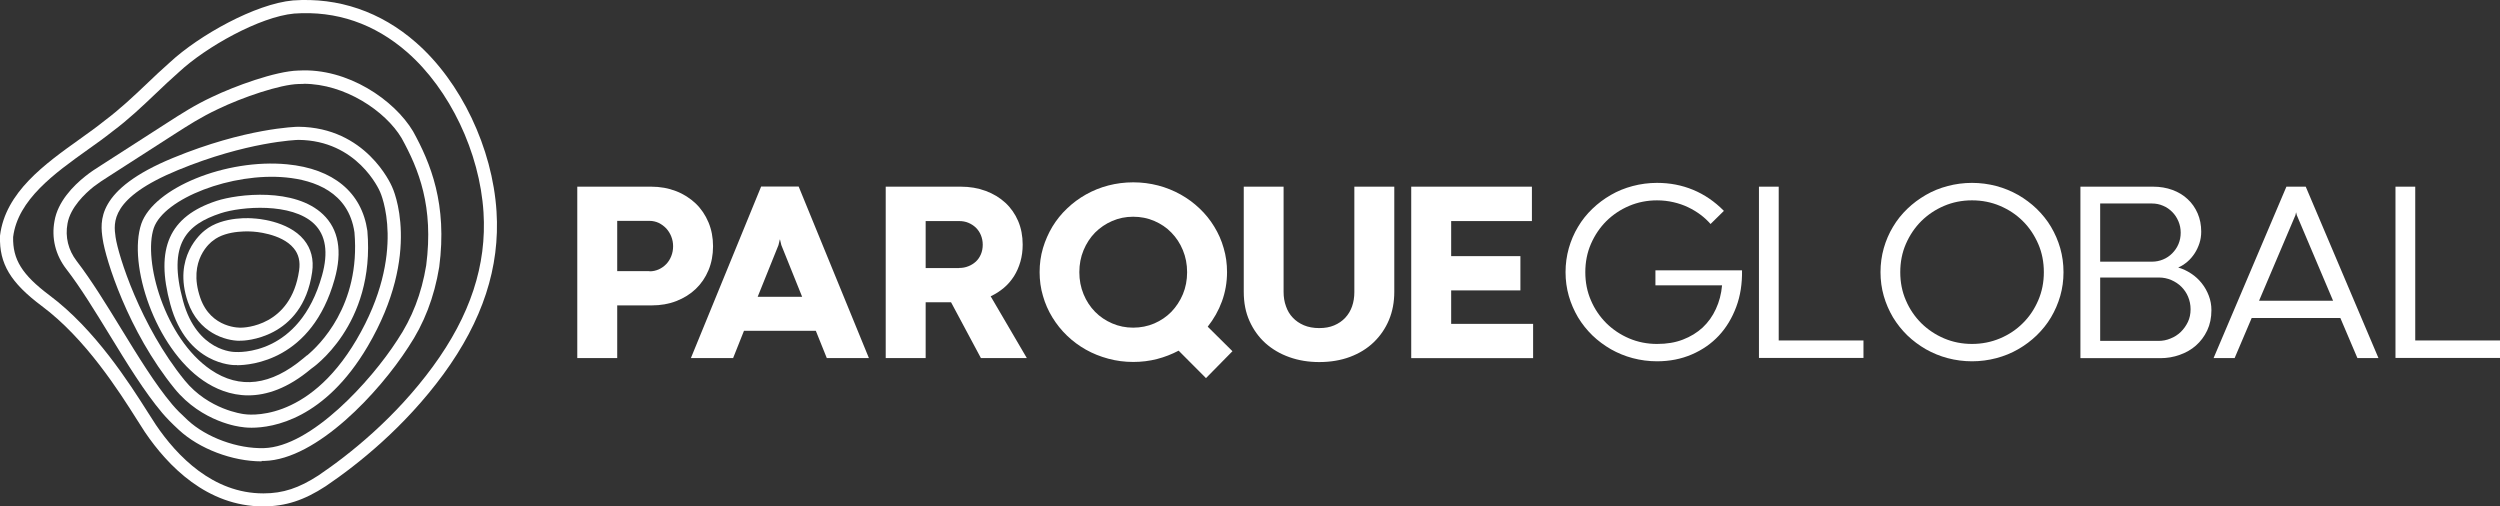 <svg xmlns="http://www.w3.org/2000/svg" id="Camada_1" data-name="Camada 1" viewBox="0 0 230.35 46.66"><rect x="0" y="0" width="230.35" height="46.66" fill="#333333" stroke="none"/><defs><style>      .cls-1 {        fill: #fff;      }    </style></defs><g><path class="cls-1" d="M56.87,28.15v4.84h-3.68v-15.79h6.81c.83,0,1.59.14,2.29.41.7.27,1.3.66,1.81,1.14.51.49.9,1.07,1.18,1.74.28.67.42,1.4.42,2.2s-.14,1.54-.42,2.21c-.28.67-.67,1.24-1.17,1.72-.5.48-1.1.85-1.79,1.12-.69.27-1.45.4-2.27.4h-3.19ZM59.85,25c.3,0,.58-.06.85-.18.26-.12.49-.28.69-.49.2-.21.35-.45.46-.73s.17-.58.17-.91-.06-.62-.17-.9c-.11-.28-.27-.53-.46-.74-.2-.21-.43-.38-.69-.51-.26-.12-.55-.19-.85-.19h-2.98v4.63h2.98Z"></path><path class="cls-1" d="M75.17,30.48h-6.62l-1,2.51h-3.89l6.47-15.8h3.46l6.47,15.8h-3.88l-1.01-2.51ZM69.82,27.35h4.09l-1.92-4.77-.12-.51h-.02l-.12.51-1.92,4.77Z"></path><path class="cls-1" d="M87.64,27.85h-2.35v5.14h-3.68v-15.79h6.92c.83,0,1.59.13,2.29.39s1.3.62,1.81,1.09c.51.47.9,1.03,1.18,1.68.28.65.42,1.38.42,2.18,0,.56-.07,1.08-.21,1.57-.14.49-.34.94-.59,1.34-.26.4-.56.76-.93,1.07s-.77.57-1.22.78l3.33,5.69h-4.23l-2.75-5.14ZM88.38,24.69c.3,0,.58-.05.85-.16.26-.1.49-.25.69-.43.2-.19.35-.41.46-.67s.17-.56.17-.88-.06-.61-.17-.88-.27-.5-.46-.69c-.2-.19-.43-.34-.69-.45-.26-.11-.55-.16-.85-.16h-3.09v4.33h3.09Z"></path><path class="cls-1" d="M95.79,25.07c0-.77.1-1.5.31-2.21.21-.7.5-1.36.87-1.98.38-.62.82-1.17,1.35-1.67.52-.5,1.1-.93,1.74-1.29.64-.36,1.33-.64,2.06-.83.73-.19,1.5-.29,2.3-.29s1.55.1,2.29.29c.73.19,1.42.47,2.07.83.64.36,1.23.79,1.75,1.29.53.5.98,1.06,1.35,1.67.38.62.67,1.27.87,1.98.21.7.31,1.44.31,2.21,0,.95-.16,1.85-.47,2.7s-.75,1.62-1.31,2.33l2.28,2.26-2.44,2.48-2.52-2.53c-.63.33-1.29.59-1.99.77-.7.18-1.43.27-2.19.27-.8,0-1.56-.1-2.3-.3-.74-.2-1.42-.47-2.06-.83-.64-.36-1.22-.79-1.74-1.29-.52-.5-.97-1.06-1.35-1.68s-.67-1.28-.87-1.98c-.21-.7-.31-1.44-.31-2.21ZM99.45,25.08c0,.73.13,1.4.39,2.03s.61,1.16,1.06,1.62c.45.46.98.81,1.58,1.07.6.26,1.25.39,1.93.39s1.35-.13,1.95-.39c.6-.26,1.13-.62,1.57-1.07.44-.46.8-1,1.06-1.62s.39-1.3.39-2.03-.13-1.4-.39-2.03-.61-1.16-1.06-1.62c-.44-.46-.97-.81-1.57-1.07-.6-.26-1.25-.39-1.95-.39s-1.32.13-1.93.39c-.6.26-1.13.62-1.58,1.07-.45.46-.8,1-1.06,1.62s-.39,1.3-.39,2.03Z"></path><path class="cls-1" d="M124.79,17.2h3.68v9.69c0,.94-.16,1.8-.49,2.59-.33.79-.8,1.47-1.4,2.05-.6.58-1.33,1.03-2.18,1.35s-1.8.48-2.86.48c-.97,0-1.89-.15-2.73-.45-.85-.3-1.58-.73-2.21-1.29-.62-.56-1.11-1.24-1.47-2.04-.36-.8-.53-1.69-.53-2.69v-9.69h3.67v9.7c0,.47.07.91.22,1.32.14.41.35.76.63,1.05.27.29.62.53,1.02.7s.88.26,1.41.26.98-.08,1.38-.25c.4-.17.74-.4,1.02-.7.28-.3.49-.65.63-1.05.14-.4.21-.84.21-1.31v-9.72Z"></path><path class="cls-1" d="M130.03,17.2h11.12v3.17h-7.44v3.23h6.38v3.16h-6.38v3.08h7.55v3.16h-11.23v-15.79Z"></path><path class="cls-1" d="M152.55,24.91h7.96c.02,1.22-.15,2.34-.53,3.36s-.91,1.91-1.6,2.65c-.69.74-1.52,1.32-2.5,1.74-.97.42-2.04.63-3.2.63-.77,0-1.52-.1-2.24-.29-.72-.19-1.39-.47-2.01-.82-.62-.36-1.19-.78-1.71-1.28-.51-.5-.95-1.05-1.32-1.66-.36-.61-.65-1.27-.85-1.97-.2-.7-.3-1.43-.3-2.19s.1-1.5.3-2.21c.2-.7.48-1.36.85-1.97.36-.61.8-1.16,1.32-1.66.51-.49,1.08-.92,1.71-1.28.62-.36,1.29-.63,2.01-.82s1.47-.29,2.24-.29c1.18,0,2.28.21,3.32.64,1.04.43,1.98,1.07,2.84,1.94l-1.23,1.21c-.27-.31-.58-.6-.93-.86-.35-.26-.73-.49-1.15-.69s-.86-.35-1.34-.46c-.48-.11-.98-.17-1.51-.17-.91,0-1.77.17-2.57.51-.8.34-1.5.81-2.1,1.4-.6.6-1.07,1.3-1.42,2.1s-.52,1.68-.52,2.61.17,1.8.52,2.6c.34.8.82,1.5,1.42,2.1.6.59,1.3,1.06,2.1,1.4.8.34,1.66.51,2.57.51s1.68-.13,2.38-.4c.7-.27,1.31-.64,1.82-1.11.51-.48.92-1.05,1.22-1.71.31-.66.5-1.39.57-2.18h-6.14v-1.38Z"></path><path class="cls-1" d="M162.07,17.2h1.82v14.17h7.81v1.61h-9.63v-15.79Z"></path><path class="cls-1" d="M173.27,25.08c0-.77.1-1.5.3-2.21.2-.7.48-1.36.85-1.97.36-.61.8-1.16,1.32-1.66.51-.49,1.08-.92,1.71-1.28.62-.36,1.29-.63,2.01-.82s1.47-.29,2.24-.29,1.52.1,2.24.29,1.39.47,2.01.82c.62.36,1.19.78,1.71,1.28.51.5.96,1.05,1.32,1.66s.65,1.27.85,1.97.3,1.44.3,2.21-.1,1.49-.3,2.19c-.2.7-.49,1.36-.85,1.97s-.81,1.16-1.32,1.66c-.51.49-1.08.92-1.71,1.28-.62.36-1.29.63-2.01.82-.72.19-1.47.29-2.24.29s-1.52-.1-2.24-.29c-.72-.19-1.39-.47-2.01-.82-.62-.36-1.19-.78-1.71-1.28-.51-.5-.95-1.05-1.32-1.66-.36-.61-.65-1.27-.85-1.97-.2-.7-.3-1.43-.3-2.19ZM175.09,25.08c0,.93.17,1.8.52,2.6.34.8.82,1.5,1.42,2.1.6.59,1.3,1.06,2.1,1.4.8.34,1.66.51,2.57.51s1.77-.17,2.58-.51,1.51-.81,2.1-1.4c.6-.59,1.07-1.29,1.42-2.1.35-.81.52-1.67.52-2.6s-.17-1.81-.52-2.61-.82-1.51-1.42-2.1c-.6-.6-1.3-1.06-2.1-1.4s-1.66-.51-2.58-.51-1.77.17-2.57.51c-.8.34-1.5.81-2.1,1.4-.6.6-1.07,1.3-1.42,2.1s-.52,1.68-.52,2.61Z"></path><path class="cls-1" d="M191.69,32.99v-15.79h6.7c.64,0,1.23.1,1.78.3.54.2,1.01.48,1.4.85.39.36.7.8.92,1.31.22.51.33,1.07.33,1.68,0,.36-.05.72-.16,1.06s-.26.66-.45.95c-.19.29-.41.55-.67.77-.26.22-.54.4-.84.53.43.12.82.31,1.2.56s.69.54.97.89.49.73.65,1.15c.16.42.24.86.24,1.33,0,.7-.13,1.32-.39,1.87-.26.55-.61,1.01-1.04,1.39s-.93.66-1.5.86c-.56.2-1.15.3-1.76.3h-7.36ZM193.51,24.11h4.78c.36,0,.69-.07,1.01-.2s.6-.32.84-.56c.24-.24.44-.52.58-.85.14-.33.21-.68.21-1.06s-.07-.72-.21-1.05-.33-.62-.57-.86-.52-.44-.84-.57c-.32-.14-.66-.21-1.02-.21h-4.78v5.36ZM198.89,31.41c.38,0,.75-.07,1.1-.22.36-.14.67-.34.94-.6s.49-.57.66-.92.25-.75.25-1.18c0-.41-.08-.79-.23-1.15-.15-.36-.36-.66-.62-.92-.26-.26-.57-.46-.93-.62-.36-.15-.73-.23-1.14-.23h-5.41v5.84h5.37Z"></path><path class="cls-1" d="M215.64,29.3h-8.17l-1.57,3.69h-1.94l6.71-15.79h1.78l6.7,15.79h-1.94l-1.57-3.69ZM208.14,27.71h6.83l-3.34-7.88-.07-.27-.06.27-3.35,7.88Z"></path><path class="cls-1" d="M220.72,17.2h1.82v14.17h7.81v1.61h-9.63v-15.79Z"></path></g><g><path class="cls-1" d="M24.25,46.66c-5.17,0-8.78-3.72-10.9-6.85-.21-.32-.45-.7-.73-1.14-1.65-2.61-4.73-7.47-8.78-10.48C.97,26.04-.07,24.3,0,21.78v-.06c.49-4.01,4.14-6.61,7.36-8.91.81-.58,1.57-1.12,2.25-1.67,1.43-1.07,2.68-2.25,3.89-3.4.71-.68,1.42-1.35,2.17-2.01C18.35,3.25,23.54.35,27,.04c4.18-.3,8.09,1.04,11.32,3.87,4.15,3.62,7.06,9.74,7.43,15.57.33,5.15-1.28,10.06-4.9,15.01-3.58,4.88-7.87,8.3-10.84,10.31-1.99,1.3-3.7,1.85-5.72,1.86-.01,0-.03,0-.04,0ZM1.21,21.83c-.05,2.08.83,3.49,3.35,5.38,4.22,3.15,7.38,8.13,9.08,10.81.27.43.51.81.72,1.12,1.95,2.88,5.26,6.32,9.89,6.32h.04c1.79,0,3.26-.49,5.06-1.66,2.88-1.95,7.06-5.28,10.53-10.02,3.45-4.71,4.98-9.36,4.67-14.22-.35-5.53-3.11-11.31-7.02-14.74-3.02-2.64-6.54-3.85-10.43-3.57-3.15.29-8.12,3.07-10.61,5.39-.75.66-1.45,1.32-2.15,1.99-1.23,1.17-2.51,2.39-3.99,3.49-.69.55-1.47,1.11-2.29,1.69-3.01,2.15-6.42,4.58-6.85,8.03Z"></path><path class="cls-1" d="M24.11,42.51c-2.7,0-5.74-1.15-7.63-2.9-.68-.63-1.12-1.08-1.53-1.56-1.64-1.94-3.27-4.6-4.84-7.17-1.32-2.15-2.67-4.37-4-6.09-1-1.29-1.38-2.86-1.09-4.42.3-1.79,1.72-3.24,2.85-4.14.5-.4.93-.67,1.43-.99l6.02-3.87c1.4-.9,2.6-1.68,4.25-2.45,2.02-.97,5.82-2.37,7.92-2.42h.04c4.51-.26,8.81,2.72,10.53,5.6,1.62,2.94,3.17,6.71,2.41,12.5-.46,2.8-1.39,5.21-2.85,7.39-2.67,4.14-8.42,10.35-13.26,10.48-.08,0-.17,0-.25,0ZM27.98,7.73c-.14,0-.28,0-.42.01h-.04c-1.72.04-5.19,1.23-7.43,2.31-1.58.74-2.75,1.5-4.11,2.37l-6.02,3.87c-.49.31-.87.56-1.33.91-.79.63-2.15,1.91-2.41,3.4-.23,1.22.07,2.45.85,3.46,1.36,1.77,2.74,4.02,4.07,6.19,1.55,2.53,3.15,5.15,4.73,7.02.37.44.79.86,1.43,1.45,1.73,1.6,4.59,2.64,7.02,2.57,4.34-.12,9.84-6.16,12.28-9.94,1.37-2.04,2.24-4.29,2.67-6.9.7-5.41-.67-8.83-2.27-11.73-1.5-2.51-5.24-5-9.03-5Z"></path><path class="cls-1" d="M23.18,39.41c-.53,0-.86-.06-.92-.07-.1,0-3.64-.41-6.18-3.54-4.3-5.29-6.36-11.95-6.62-13.78-.23-1.58-.65-4.54,6.48-7.47,6.67-2.75,11.35-2.87,11.55-2.87h0s0,0,0,0c6.22.05,8.52,5.28,8.62,5.5.11.22,2.83,6.11-2.23,14.73-3.96,6.73-8.73,7.5-10.71,7.5ZM27.51,12.89c-.2,0-4.78.17-11.11,2.78-6.26,2.58-5.94,4.83-5.75,6.18.24,1.67,2.27,8.16,6.36,13.19,2.22,2.73,5.39,3.1,5.42,3.11.28.05,5.85.92,10.42-6.85,4.72-8.03,2.2-13.56,2.17-13.62-.09-.22-2.11-4.74-7.51-4.79Z"></path><path class="cls-1" d="M22.88,36.43c-1.66,0-3.07-.62-4.15-1.36-4.43-3.02-6.97-10.7-5.71-14.45h0c1.15-3.31,7.81-6.02,13.44-5.48,4.26.41,6.88,2.59,7.39,6.13.75,8.72-5.12,12.67-5.18,12.71-2.15,1.81-4.11,2.45-5.8,2.45ZM14.17,21.01c-1,2.98.99,10.16,5.25,13.06,2.67,1.82,5.54,1.46,8.54-1.06l.31-.26h.02c1.08-.89,4.95-4.57,4.37-11.34-.54-3.73-3.72-4.81-6.31-5.06-4.96-.48-11.22,1.92-12.18,4.66Z"></path><path class="cls-1" d="M21.84,33.64c-.15,0-.24,0-.25,0-.01-.01-4.36.02-5.89-5.58-1.42-5.18-.1-8.12,4.25-9.55,1.99-.65,7.22-1.24,9.82,1.25,1.43,1.37,1.79,3.38,1.06,5.97-2.1,7.5-7.75,7.92-9,7.92ZM21.63,32.43c.3.02,5.96.38,8.04-7.04.6-2.13.35-3.73-.73-4.77-2.06-1.97-6.7-1.6-8.61-.97-3.12,1.03-4.91,2.79-3.46,8.09h0c1.29,4.71,4.77,4.69,4.76,4.69Z"></path><path class="cls-1" d="M22.09,31.4c-1.31,0-3.8-.73-4.78-3.58-1.42-4.14,1.24-6.34,1.56-6.59,1.68-1.37,4.42-1.12,4.54-1.1.1,0,3.11.16,4.59,1.96.67.82.93,1.82.76,2.99-.9,6.24-6.43,6.31-6.49,6.31h0c-.06,0-.12,0-.18,0ZM19.59,22.2c-.11.08-2.34,1.74-1.14,5.23.99,2.88,3.76,2.77,3.78,2.76.22,0,4.58-.09,5.33-5.27.12-.83-.04-1.5-.5-2.05-1.14-1.39-3.73-1.53-3.75-1.53-.05,0-2.4-.22-3.69.84l-.03.03Z"></path></g></svg>